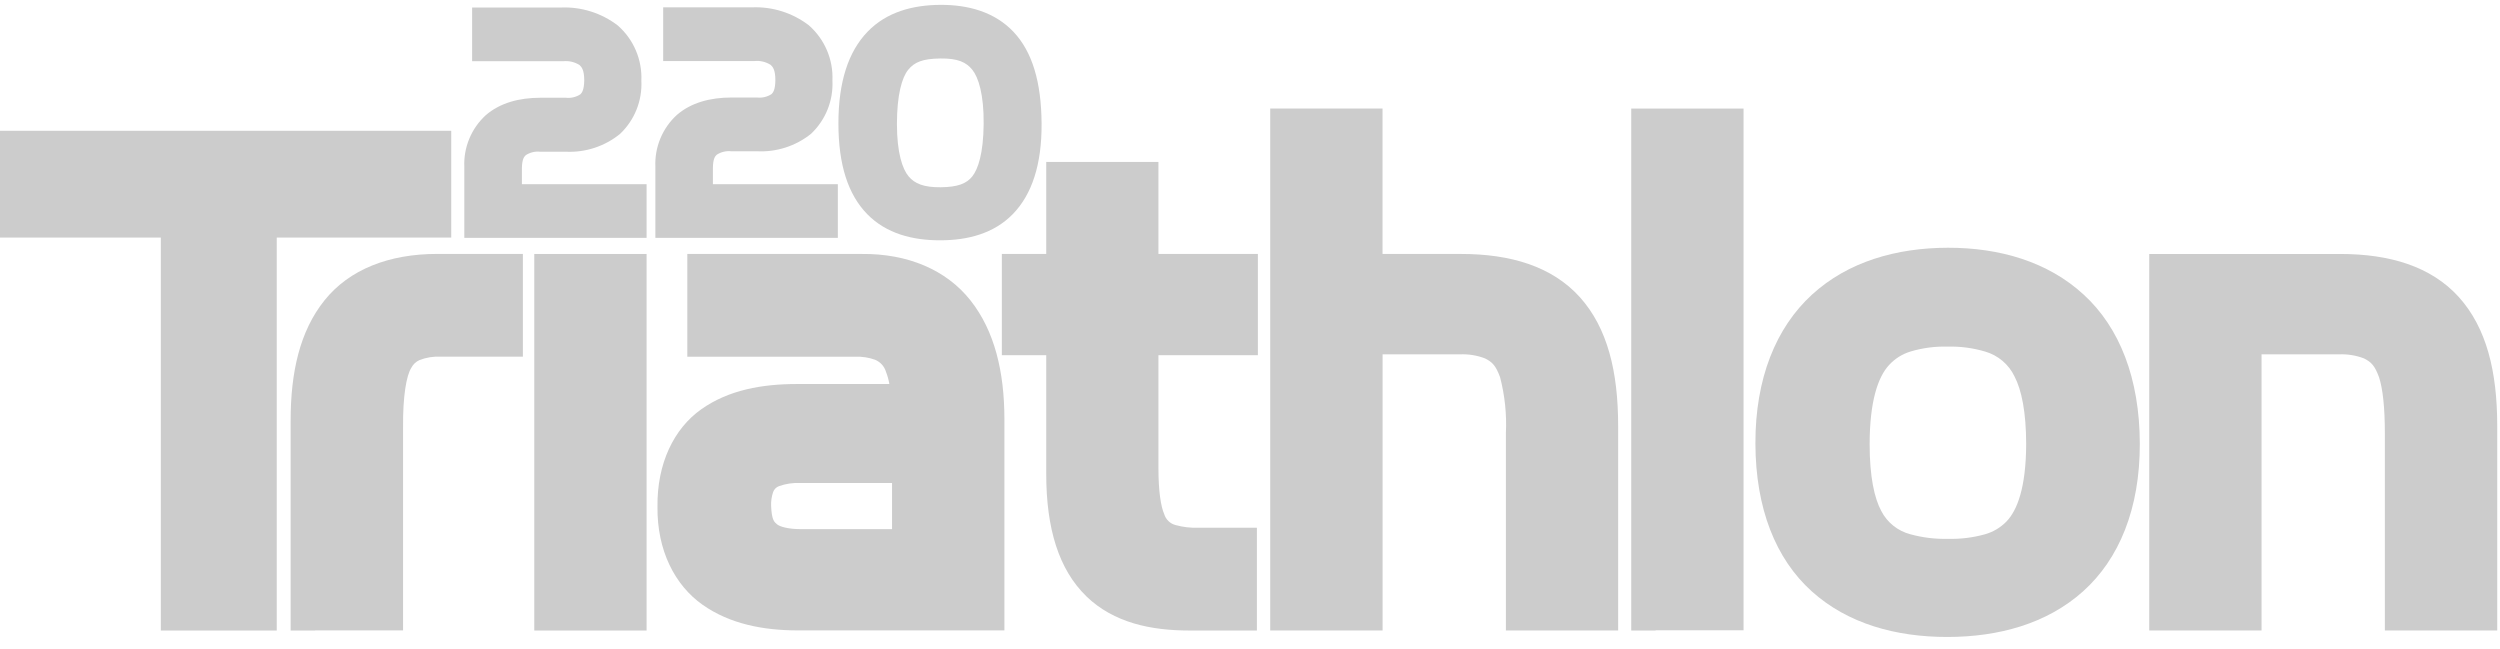 <svg width="212" height="55" viewBox="0 0 212 55" fill="none" xmlns="http://www.w3.org/2000/svg">
<g opacity="0.2">
<g clip-path="url(#clip0_84_292)">
<path d="M15.709 53.468H13.638V20.146H0V11.09H38.264V20.146H23.468V53.468H15.709Z" fill="black"/>
<path d="M26.718 53.468H24.646V35.653C24.646 31.603 25.411 28.101 27.512 25.477C29.623 22.839 32.996 21.532 37.08 21.532H44.341V30.247H37.352C36.743 30.215 36.134 30.314 35.566 30.538V30.538C35.273 30.669 35.034 30.895 34.886 31.179V31.179C34.461 31.84 34.156 33.596 34.18 36.249V53.458H26.718V53.468Z" fill="black"/>
<path d="M47.379 53.468H45.307V21.537H54.831V53.468H47.379Z" fill="black"/>
<path d="M82.304 25.482C80.247 22.878 76.967 21.497 73.076 21.536H58.284V30.252H72.533C73.104 30.226 73.673 30.314 74.21 30.508C74.43 30.6 74.628 30.739 74.787 30.917C74.947 31.094 75.065 31.305 75.132 31.534C75.262 31.867 75.358 32.213 75.418 32.565H67.576C64.656 32.565 61.796 33.058 59.468 34.706C57.14 36.353 55.709 39.307 55.754 42.977C55.714 46.686 57.233 49.63 59.576 51.283C61.919 52.935 64.775 53.448 67.581 53.458H85.174V35.514C85.165 31.544 84.356 28.086 82.304 25.482ZM75.645 44.871H67.912C66.812 44.871 66.116 44.654 65.885 44.456C65.653 44.259 65.441 44.096 65.391 42.908C65.374 42.504 65.432 42.101 65.564 41.719C65.605 41.606 65.671 41.503 65.756 41.418C65.841 41.333 65.944 41.267 66.057 41.226C66.628 41.022 67.233 40.932 67.838 40.959H75.645V44.905V44.871Z" fill="black"/>
<path d="M92.129 50.572C89.796 48.309 88.716 44.846 88.721 40.16V30.119H84.957V21.536H88.721V13.734H98.235V21.536H106.669V30.119H98.235V39.687C98.235 41.66 98.442 42.962 98.728 43.603C98.795 43.827 98.919 44.029 99.088 44.191C99.256 44.353 99.464 44.468 99.69 44.526V44.526C100.319 44.699 100.971 44.776 101.623 44.752H106.585V53.468H100.864C97.604 53.468 94.452 52.816 92.124 50.572H92.129Z" fill="black"/>
<path d="M127.7 53.468V36.728C127.776 35.132 127.61 33.534 127.207 31.988C126.842 31.001 126.551 30.705 125.934 30.395C125.254 30.133 124.527 30.016 123.799 30.049H117.244V53.463H107.715V9.206H117.239V21.536H123.912C128.075 21.536 131.601 22.577 133.969 25.196C136.317 27.81 137.219 31.505 137.219 36.121V53.463H127.7V53.468Z" fill="black"/>
<path d="M140.4 53.468H138.329V9.206H147.853V53.448H140.4V53.468Z" fill="black"/>
<path d="M176.702 24.989C173.663 22.188 169.555 21.004 165.195 21.009C160.835 21.014 156.716 22.183 153.658 24.984C150.6 27.786 148.844 32.096 148.859 37.611C148.874 43.125 150.581 47.396 153.639 50.148C156.697 52.9 160.785 54.015 165.126 54.015C169.461 54.015 173.57 52.9 176.637 50.153C179.705 47.406 181.471 43.13 181.456 37.611C181.441 32.091 179.745 27.781 176.702 24.989ZM170.147 44.225C169.643 44.742 169.012 45.116 168.317 45.31C167.301 45.592 166.249 45.722 165.195 45.694C164.116 45.722 163.039 45.591 161.999 45.305C161.472 45.168 160.98 44.922 160.555 44.582C160.13 44.242 159.781 43.816 159.533 43.332C158.946 42.247 158.546 40.422 158.546 37.684C158.546 34.005 159.261 31.963 160.189 30.957C160.683 30.417 161.313 30.02 162.013 29.808C163.032 29.504 164.093 29.364 165.155 29.393C166.233 29.365 167.308 29.506 168.341 29.813C168.882 29.969 169.383 30.238 169.812 30.602C170.242 30.966 170.589 31.416 170.832 31.924C171.429 33.068 171.819 34.947 171.819 37.684C171.804 41.339 171.064 43.278 170.147 44.225Z" fill="black"/>
<path d="M202.236 53.468V36.728C202.236 34.582 202.063 32.964 201.742 31.988C201.377 31.001 201.086 30.706 200.47 30.395C199.789 30.134 199.062 30.017 198.334 30.049H191.779V53.463H182.255V21.537H198.458C202.62 21.537 206.147 22.577 208.514 25.196C210.862 27.81 211.765 31.505 211.765 36.121V53.463H202.236V53.468Z" fill="black"/>
<path d="M85.944 2.7C84.336 1.004 82.092 0.402 79.759 0.412C77.426 0.422 75.192 1.004 73.564 2.695C71.936 4.387 71.098 6.952 71.098 10.464C71.098 13.975 71.917 16.496 73.539 18.158C75.162 19.82 77.406 20.382 79.715 20.377H79.744C82.043 20.377 84.267 19.815 85.885 18.158C87.502 16.501 88.351 13.956 88.326 10.464C88.302 6.972 87.547 4.397 85.944 2.7ZM82.452 14.957C81.959 15.573 81.214 15.864 79.774 15.879C78.334 15.894 77.559 15.569 77.046 14.952C76.533 14.335 76.06 12.979 76.06 10.513C76.06 8.047 76.484 6.567 77.017 5.916C77.549 5.265 78.24 4.979 79.734 4.959C81.229 4.94 81.934 5.275 82.452 5.916C82.97 6.557 83.438 8.007 83.414 10.513C83.389 13.018 82.945 14.325 82.452 14.957Z" fill="black"/>
<path d="M39.374 20.155V14.163C39.337 13.342 39.481 12.523 39.796 11.763C40.11 11.004 40.587 10.323 41.194 9.768V9.768C42.397 8.727 44.02 8.289 45.835 8.289H47.99C48.417 8.337 48.848 8.236 49.209 8.002V8.002C49.347 7.874 49.529 7.637 49.544 6.824C49.544 5.941 49.327 5.684 49.145 5.517C48.737 5.258 48.254 5.144 47.773 5.191H40.035V0.639H47.542C49.287 0.56 51.004 1.1 52.39 2.163V2.163C53.052 2.744 53.576 3.467 53.922 4.278C54.267 5.089 54.426 5.968 54.388 6.848V6.848C54.429 7.687 54.288 8.525 53.975 9.304C53.662 10.083 53.183 10.785 52.572 11.361C51.279 12.411 49.644 12.946 47.981 12.866H45.806C45.378 12.82 44.948 12.923 44.587 13.157V13.157C44.444 13.29 44.267 13.502 44.257 14.276V15.618H54.831V20.17H39.374V20.155Z" fill="black"/>
<path d="M55.576 20.151V14.138C55.54 13.318 55.684 12.5 55.999 11.741C56.313 10.983 56.79 10.303 57.396 9.748C58.595 8.708 60.217 8.269 62.037 8.269H64.203C64.63 8.317 65.06 8.216 65.421 7.983V7.983C65.559 7.854 65.742 7.618 65.751 6.804C65.751 5.921 65.534 5.665 65.352 5.502C64.944 5.243 64.461 5.128 63.981 5.176H56.237V0.624H63.744C65.489 0.546 67.206 1.086 68.592 2.148V2.148C69.255 2.73 69.778 3.453 70.124 4.264C70.47 5.075 70.629 5.953 70.59 6.834C70.631 7.672 70.49 8.51 70.177 9.289C69.864 10.068 69.385 10.77 68.775 11.347V11.347C67.478 12.387 65.843 12.914 64.183 12.826H62.003C61.575 12.782 61.146 12.884 60.785 13.117V13.117C60.637 13.25 60.464 13.462 60.454 14.237V15.618H71.049V20.17H55.576V20.151Z" fill="black"/>
</g>
</g>
<defs>
<clipPath id="clip0_84_292">
<rect width="211.765" height="53.593" fill="white" transform="translate(0 0.412)"/>
</clipPath>
</defs>
</svg>
